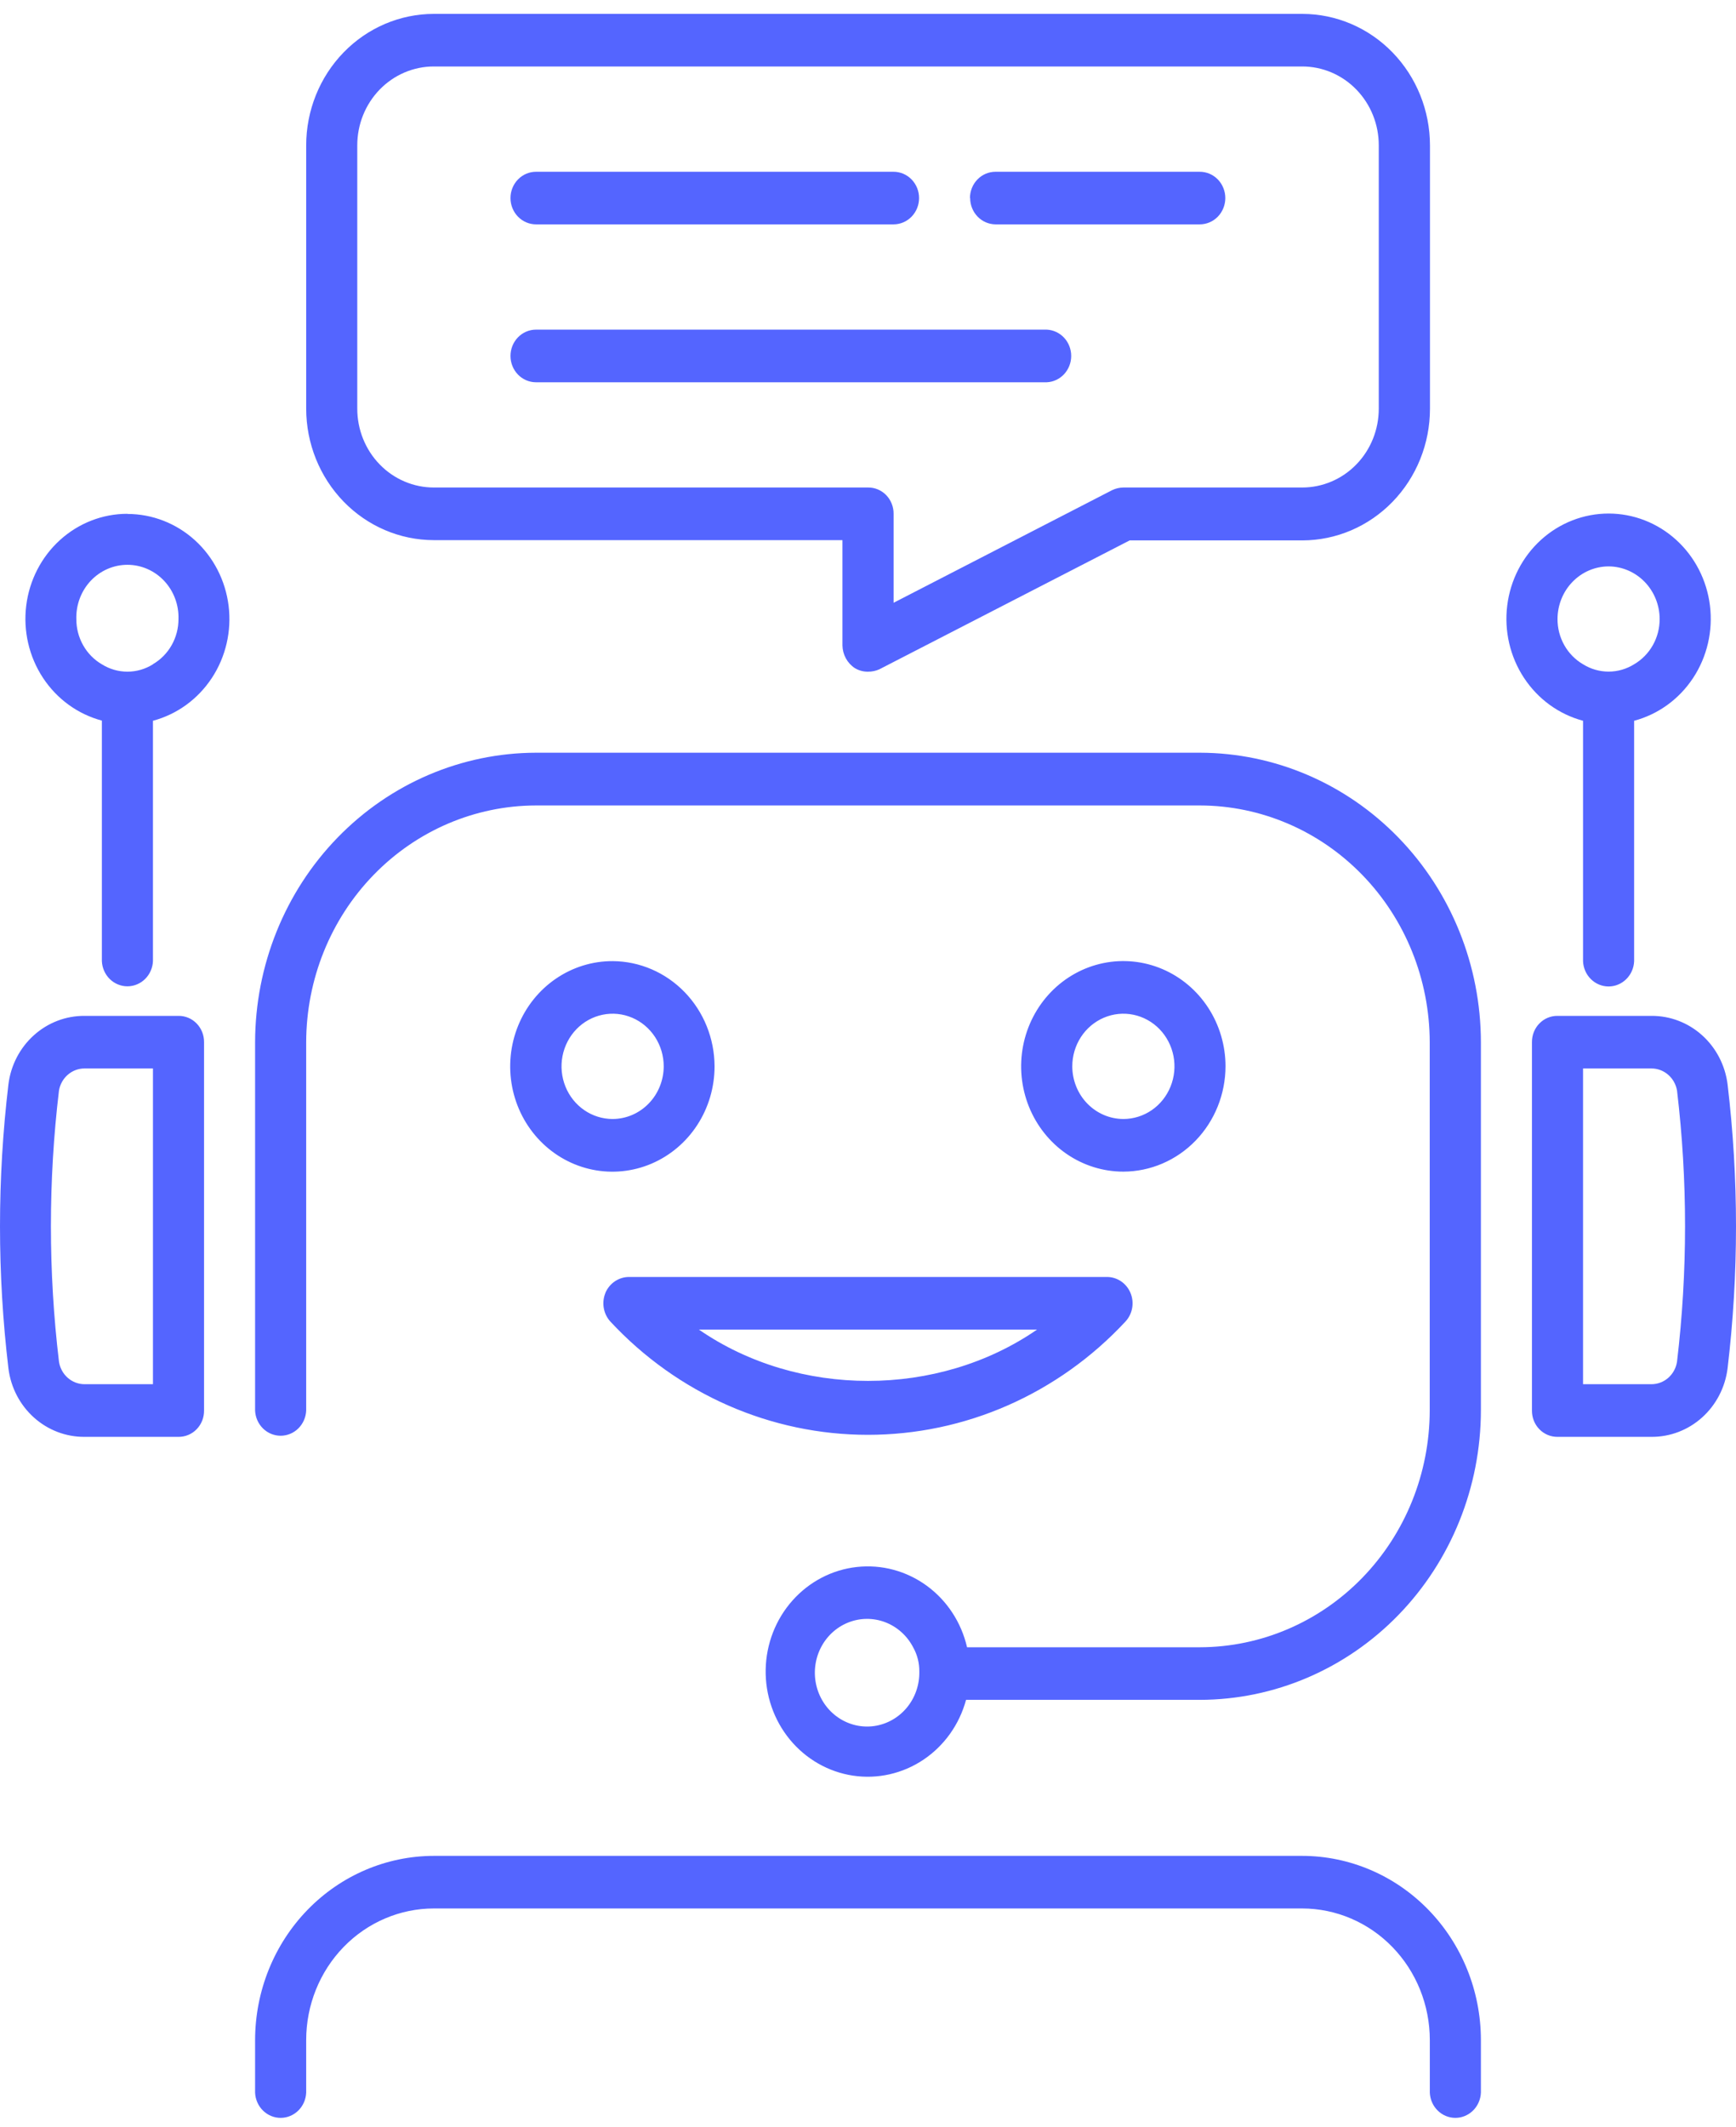 <svg xmlns="http://www.w3.org/2000/svg" width="120" height="147" viewBox="0 0 120 147" fill="none"><path d="M82.948 52.013H37.051C31.904 52.023 26.97 54.133 23.331 57.882C19.691 61.63 17.642 66.712 17.633 72.014V97.47C17.653 97.938 17.848 98.38 18.177 98.705C18.506 99.029 18.943 99.21 19.399 99.21C19.854 99.21 20.292 99.029 20.621 98.705C20.95 98.38 21.144 97.938 21.165 97.47V72.014C21.173 67.679 22.848 63.523 25.825 60.458C28.801 57.392 32.835 55.666 37.045 55.658H82.948C87.158 55.666 91.192 57.392 94.168 60.458C97.145 63.523 98.82 67.679 98.829 72.014V97.47C98.82 101.805 97.145 105.96 94.168 109.026C91.192 112.092 87.158 113.818 82.948 113.826H66.847C66.451 112.105 65.458 110.592 64.056 109.571C62.653 108.55 60.938 108.09 59.23 108.279C57.522 108.467 55.94 109.291 54.78 110.595C53.619 111.899 52.961 113.594 52.927 115.363C52.894 117.132 53.487 118.852 54.597 120.202C55.707 121.552 57.257 122.439 58.956 122.696C60.655 122.953 62.387 122.563 63.827 121.599C65.267 120.635 66.317 119.164 66.778 117.46H82.948C88.095 117.451 93.029 115.341 96.668 111.593C100.308 107.845 102.357 102.764 102.367 97.463V72.014C102.358 66.712 100.309 61.63 96.669 57.882C93.03 54.133 88.096 52.023 82.948 52.013ZM63.547 115.504C63.566 116.415 63.26 117.302 62.687 117.995C62.113 118.689 61.313 119.142 60.437 119.268C59.56 119.394 58.67 119.185 57.934 118.679C57.198 118.174 56.668 117.408 56.444 116.526C56.22 115.645 56.318 114.709 56.719 113.897C57.12 113.085 57.797 112.453 58.621 112.121C59.444 111.789 60.358 111.78 61.188 112.095C62.017 112.411 62.706 113.029 63.123 113.833C63.407 114.341 63.554 114.918 63.547 115.504ZM12.337 70.197H5.84C4.555 70.189 3.311 70.664 2.343 71.535C1.374 72.405 0.748 73.61 0.583 74.923C-0.194 81.444 -0.194 88.039 0.583 94.561C0.748 95.874 1.374 97.079 2.343 97.949C3.311 98.819 4.555 99.295 5.84 99.287H12.337C12.57 99.289 12.801 99.244 13.016 99.154C13.232 99.064 13.427 98.93 13.592 98.761C13.757 98.592 13.887 98.39 13.975 98.169C14.063 97.947 14.107 97.709 14.105 97.47V72.014C14.107 71.775 14.063 71.537 13.975 71.315C13.887 71.093 13.757 70.892 13.592 70.723C13.427 70.553 13.232 70.42 13.016 70.329C12.801 70.239 12.57 70.194 12.337 70.197ZM10.573 95.649H5.84C5.414 95.648 5.002 95.49 4.678 95.204C4.355 94.918 4.141 94.522 4.076 94.088C3.334 87.869 3.334 81.579 4.076 75.36C4.148 74.932 4.365 74.544 4.688 74.264C5.01 73.985 5.419 73.831 5.84 73.831H10.573V95.649ZM119.417 74.923C119.251 73.61 118.624 72.405 117.655 71.534C116.686 70.664 115.442 70.189 114.156 70.197H107.663C107.43 70.194 107.199 70.239 106.984 70.329C106.768 70.42 106.573 70.553 106.408 70.723C106.243 70.892 106.113 71.093 106.025 71.315C105.937 71.537 105.893 71.775 105.895 72.014V97.47C105.893 97.709 105.937 97.947 106.025 98.169C106.113 98.39 106.243 98.592 106.408 98.761C106.573 98.93 106.768 99.064 106.984 99.154C107.199 99.244 107.43 99.289 107.663 99.287H114.156C115.442 99.295 116.686 98.82 117.655 97.949C118.624 97.079 119.251 95.874 119.417 94.561C120.194 88.039 120.194 81.444 119.417 74.923ZM115.924 94.088C115.859 94.523 115.645 94.919 115.321 95.206C114.996 95.492 114.583 95.649 114.156 95.649H109.427V73.831H114.156C114.578 73.831 114.987 73.984 115.31 74.264C115.633 74.544 115.851 74.932 115.924 75.36C116.663 81.579 116.663 87.869 115.924 94.088ZM8.809 35.504C7.093 35.503 5.436 36.147 4.148 37.315C2.86 38.482 2.03 40.094 1.813 41.847C1.596 43.6 2.008 45.375 2.97 46.838C3.933 48.301 5.38 49.352 7.042 49.794V66.414C7.062 66.882 7.257 67.325 7.585 67.649C7.914 67.973 8.352 68.154 8.807 68.154C9.263 68.154 9.7 67.973 10.029 67.649C10.358 67.325 10.553 66.882 10.573 66.414V49.805C12.234 49.363 13.681 48.312 14.644 46.849C15.607 45.386 16.018 43.612 15.802 41.859C15.585 40.107 14.756 38.495 13.469 37.327C12.181 36.159 10.525 35.515 8.809 35.514V35.504ZM10.573 45.904C10.041 46.237 9.43 46.413 8.807 46.413C8.185 46.413 7.574 46.237 7.042 45.904C6.504 45.592 6.058 45.138 5.748 44.588C5.437 44.039 5.275 43.414 5.277 42.779C5.263 42.292 5.343 41.807 5.514 41.352C5.685 40.898 5.942 40.483 6.271 40.133C6.601 39.784 6.995 39.505 7.43 39.316C7.866 39.126 8.334 39.028 8.807 39.028C9.28 39.028 9.749 39.126 10.184 39.316C10.62 39.505 11.014 39.784 11.343 40.133C11.673 40.483 11.93 40.898 12.101 41.352C12.272 41.807 12.352 42.292 12.337 42.779C12.338 43.413 12.175 44.035 11.865 44.582C11.555 45.13 11.109 45.582 10.573 45.894V45.904ZM109.427 49.805V66.424C109.447 66.893 109.642 67.335 109.971 67.659C110.3 67.984 110.737 68.165 111.193 68.165C111.648 68.165 112.086 67.984 112.414 67.659C112.743 67.335 112.938 66.893 112.958 66.424V49.805C114.623 49.362 116.074 48.309 117.038 46.844C118.003 45.379 118.416 43.601 118.199 41.844C117.983 40.088 117.152 38.473 115.862 37.302C114.572 36.132 112.912 35.486 111.193 35.486C109.473 35.486 107.813 36.132 106.523 37.302C105.233 38.473 104.402 40.088 104.186 41.844C103.969 43.601 104.382 45.379 105.347 46.844C106.312 48.309 107.762 49.362 109.427 49.805ZM111.191 39.138C112.127 39.141 113.023 39.525 113.685 40.206C114.347 40.888 114.72 41.811 114.722 42.775C114.724 43.411 114.561 44.035 114.251 44.584C113.941 45.133 113.495 45.588 112.958 45.901C112.426 46.233 111.815 46.409 111.193 46.409C110.57 46.409 109.959 46.233 109.427 45.901C108.889 45.588 108.443 45.134 108.133 44.585C107.823 44.035 107.66 43.411 107.663 42.775C107.665 41.812 108.036 40.889 108.697 40.208C109.357 39.526 110.253 39.142 111.187 39.138H111.191ZM29.992 37.324H58.234V44.596C58.239 44.908 58.319 45.214 58.467 45.487C58.614 45.76 58.825 45.991 59.08 46.16C59.357 46.331 59.675 46.419 59.998 46.413C60.269 46.417 60.537 46.361 60.785 46.249L78.088 37.342H90.019C92.359 37.34 94.603 36.382 96.258 34.677C97.913 32.972 98.844 30.661 98.846 28.25V10.048C98.844 7.638 97.913 5.327 96.258 3.623C94.603 1.918 92.359 0.961 90.019 0.96H29.992C27.651 0.96 25.407 1.917 23.751 3.622C22.096 5.326 21.165 7.638 21.165 10.048V28.232C21.165 30.643 22.096 32.955 23.751 34.66C25.406 36.365 27.651 37.323 29.992 37.324ZM24.696 10.048C24.695 9.332 24.831 8.622 25.097 7.96C25.363 7.298 25.753 6.696 26.245 6.189C26.737 5.683 27.321 5.281 27.964 5.007C28.607 4.733 29.296 4.593 29.992 4.594H90.008C90.704 4.592 91.394 4.732 92.037 5.006C92.68 5.28 93.265 5.681 93.757 6.188C94.249 6.695 94.64 7.297 94.906 7.959C95.172 8.621 95.308 9.331 95.307 10.048V28.232C95.308 28.949 95.172 29.659 94.906 30.321C94.64 30.983 94.25 31.585 93.758 32.091C93.266 32.598 92.682 33 92.039 33.273C91.396 33.547 90.707 33.688 90.012 33.687H77.656C77.388 33.69 77.123 33.752 76.879 33.868L61.769 41.652V35.504C61.772 35.264 61.727 35.027 61.639 34.805C61.551 34.583 61.421 34.382 61.257 34.212C61.092 34.043 60.896 33.91 60.681 33.819C60.465 33.729 60.234 33.684 60.002 33.687H29.992C29.296 33.688 28.607 33.547 27.964 33.273C27.321 33 26.737 32.598 26.245 32.091C25.753 31.585 25.363 30.983 25.097 30.321C24.831 29.659 24.695 28.949 24.696 28.232V10.048ZM42.347 66.414C40.949 66.41 39.582 66.834 38.418 67.632C37.254 68.429 36.346 69.564 35.809 70.893C35.272 72.222 35.13 73.686 35.401 75.099C35.671 76.511 36.343 77.809 37.331 78.828C38.318 79.847 39.577 80.541 40.948 80.823C42.319 81.105 43.74 80.961 45.031 80.411C46.323 79.86 47.427 78.927 48.203 77.73C48.98 76.533 49.394 75.125 49.393 73.685C49.388 71.761 48.644 69.917 47.324 68.555C46.004 67.193 44.215 66.423 42.347 66.414ZM42.347 77.323C41.649 77.323 40.966 77.109 40.385 76.71C39.804 76.31 39.352 75.742 39.084 75.077C38.817 74.413 38.747 73.681 38.883 72.976C39.02 72.27 39.356 71.622 39.85 71.113C40.344 70.604 40.973 70.258 41.658 70.118C42.343 69.977 43.053 70.049 43.699 70.325C44.344 70.6 44.895 71.066 45.284 71.664C45.672 72.263 45.879 72.966 45.879 73.685C45.876 74.649 45.503 75.573 44.841 76.254C44.18 76.936 43.283 77.32 42.347 77.323ZM84.713 73.685C84.713 72.246 84.298 70.84 83.522 69.643C82.746 68.447 81.642 67.514 80.352 66.964C79.061 66.413 77.64 66.269 76.27 66.55C74.9 66.831 73.641 67.525 72.654 68.542C71.666 69.56 70.994 70.857 70.721 72.268C70.449 73.68 70.59 75.142 71.125 76.472C71.66 77.801 72.566 78.937 73.728 79.736C74.89 80.535 76.256 80.961 77.653 80.96C79.524 80.955 81.317 80.186 82.64 78.823C83.963 77.46 84.708 75.613 84.713 73.685ZM74.121 73.685C74.121 72.966 74.328 72.263 74.716 71.664C75.104 71.066 75.656 70.6 76.301 70.325C76.947 70.049 77.657 69.977 78.342 70.118C79.027 70.258 79.656 70.604 80.15 71.113C80.644 71.622 80.98 72.27 81.117 72.976C81.253 73.681 81.183 74.413 80.915 75.077C80.648 75.742 80.196 76.31 79.615 76.71C79.034 77.109 78.351 77.323 77.653 77.323C76.717 77.321 75.82 76.937 75.157 76.255C74.496 75.574 74.123 74.649 74.121 73.685ZM41.853 89.331C41.715 89.662 41.673 90.028 41.735 90.383C41.796 90.738 41.957 91.067 42.199 91.329C44.5 93.801 47.262 95.767 50.32 97.111C53.378 98.455 56.669 99.147 59.993 99.147C63.318 99.147 66.608 98.455 69.666 97.111C72.724 95.767 75.487 93.801 77.787 91.329C78.03 91.072 78.194 90.747 78.258 90.395C78.322 90.043 78.284 89.679 78.148 89.35C78.012 89.02 77.785 88.738 77.495 88.541C77.205 88.343 76.865 88.238 76.517 88.239H43.469C43.127 88.241 42.793 88.345 42.507 88.537C42.22 88.729 41.994 89.002 41.853 89.323V89.331ZM71.684 91.876C64.835 96.602 55.162 96.602 48.313 91.876H71.684ZM102.367 140.967V144.604C102.347 145.073 102.152 145.515 101.823 145.839C101.494 146.164 101.056 146.345 100.601 146.345C100.146 146.345 99.708 146.164 99.379 145.839C99.05 145.515 98.856 145.073 98.835 144.604V140.967C98.834 138.556 97.903 136.245 96.248 134.54C94.593 132.835 92.349 131.877 90.008 131.875H29.992C27.651 131.876 25.406 132.834 23.751 134.539C22.096 136.244 21.165 138.556 21.165 140.967V144.604C21.144 145.073 20.95 145.515 20.621 145.839C20.292 146.164 19.854 146.345 19.399 146.345C18.943 146.345 18.506 146.164 18.177 145.839C17.848 145.515 17.653 145.073 17.633 144.604V140.967C17.637 137.592 18.94 134.357 21.257 131.971C23.574 129.585 26.715 128.244 29.992 128.241H90.008C93.283 128.244 96.424 129.584 98.74 131.969C101.057 134.353 102.362 137.586 102.367 140.96V140.967ZM35.287 13.686C35.287 13.204 35.473 12.742 35.804 12.401C36.135 12.06 36.584 11.869 37.051 11.869H61.766C62.234 11.869 62.682 12.06 63.013 12.401C63.344 12.742 63.53 13.204 63.53 13.686C63.53 14.168 63.344 14.63 63.013 14.971C62.682 15.311 62.234 15.503 61.766 15.503H37.051C36.584 15.503 36.135 15.311 35.804 14.971C35.473 14.63 35.287 14.168 35.287 13.686ZM67.048 13.686C67.048 13.204 67.234 12.742 67.564 12.401C67.895 12.06 68.344 11.869 68.812 11.869H82.935C83.166 11.869 83.396 11.916 83.61 12.007C83.824 12.098 84.018 12.232 84.182 12.401C84.346 12.57 84.476 12.77 84.564 12.991C84.653 13.211 84.699 13.447 84.699 13.686C84.699 13.924 84.653 14.161 84.564 14.381C84.476 14.602 84.346 14.802 84.182 14.971C84.018 15.139 83.824 15.273 83.61 15.364C83.396 15.456 83.166 15.503 82.935 15.503H68.812C68.346 15.499 67.901 15.306 67.573 14.966C67.245 14.625 67.061 14.165 67.061 13.686H67.048ZM35.287 24.595C35.287 24.113 35.473 23.651 35.804 23.31C36.135 22.969 36.584 22.778 37.051 22.778H72.357C72.812 22.799 73.241 22.999 73.556 23.338C73.871 23.677 74.046 24.128 74.046 24.597C74.046 25.066 73.871 25.516 73.556 25.855C73.241 26.194 72.812 26.395 72.357 26.415H37.051C36.819 26.415 36.59 26.368 36.376 26.277C36.161 26.185 35.967 26.051 35.803 25.882C35.639 25.713 35.509 25.512 35.421 25.291C35.332 25.07 35.287 24.834 35.287 24.595Z" fill="#5465FF"></path></svg>